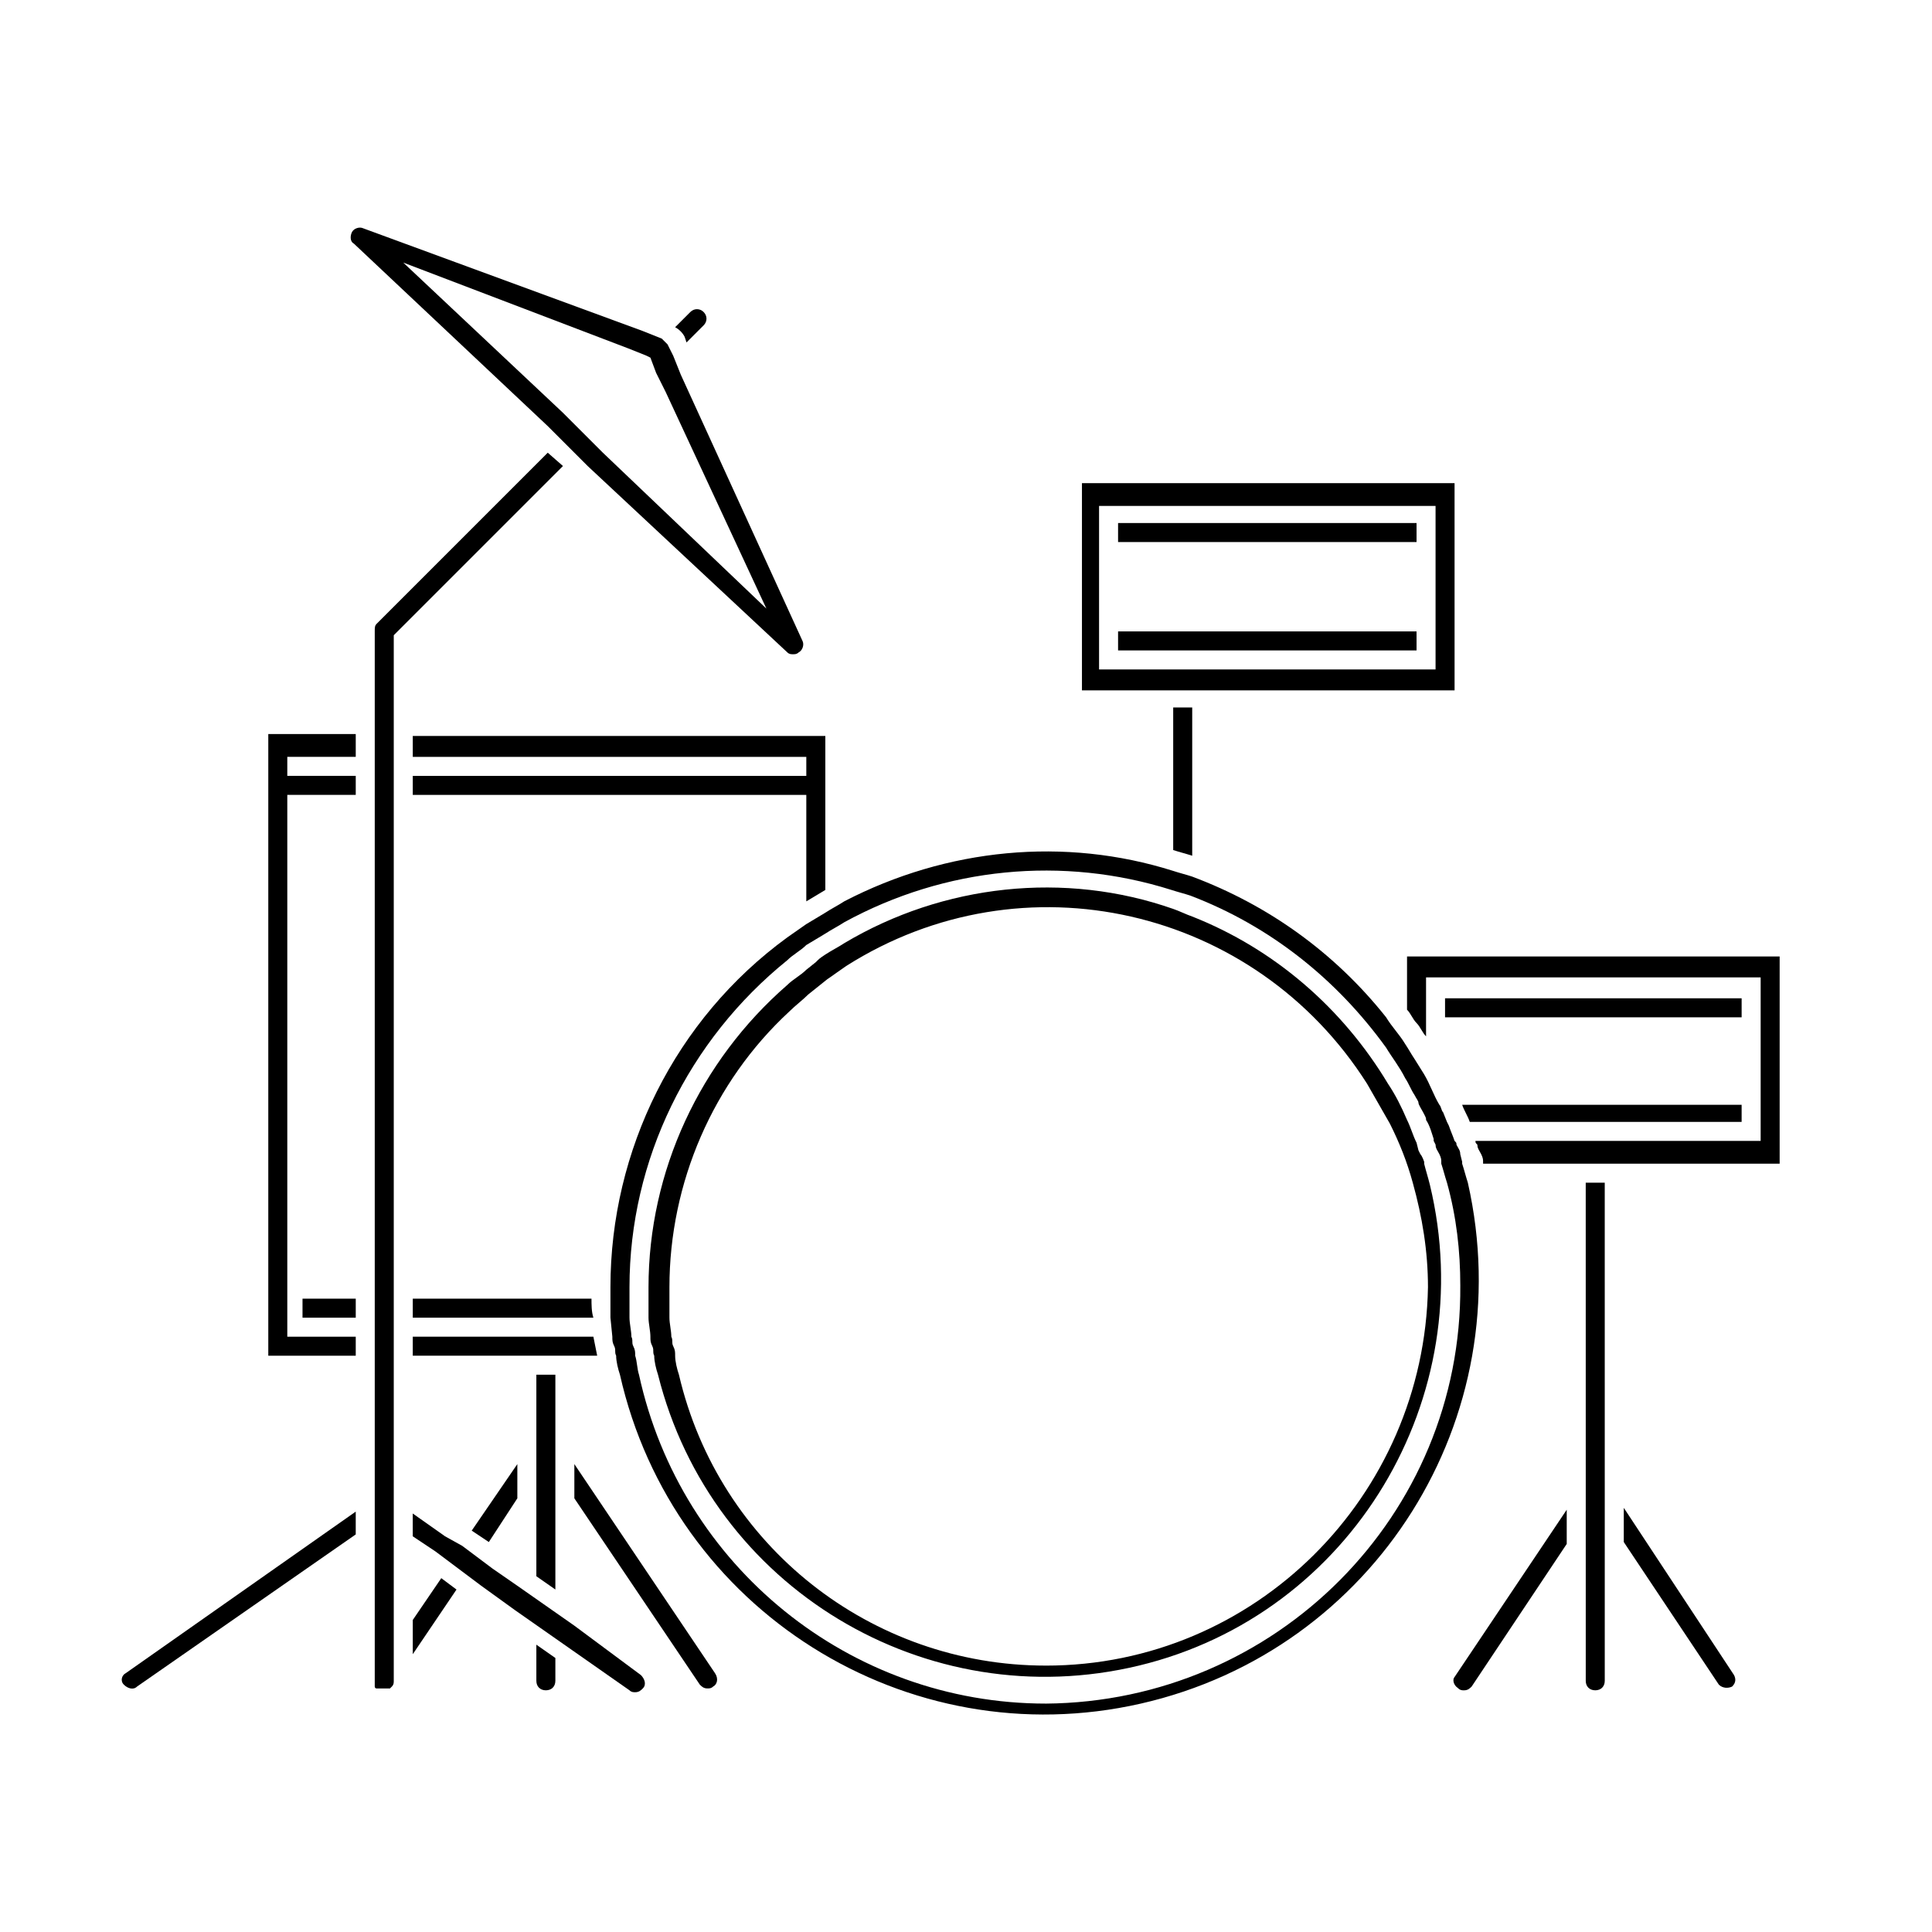<?xml version="1.0" encoding="UTF-8"?>
<!-- Uploaded to: SVG Repo, www.svgrepo.com, Generator: SVG Repo Mixer Tools -->
<svg fill="#000000" width="800px" height="800px" version="1.1" viewBox="144 144 512 512" xmlns="http://www.w3.org/2000/svg">
 <g>
  <path d="m574.32 543.59v9.07l25.191 37.785c1.008 1.008 2.519 1.008 3.527 0.504 1.008-1.008 1.008-2.016 0.504-3.023z"/>
  <path d="m530.48 591.45c0.504 0.504 1.008 0.504 1.512 0.504 1.008 0 1.512-0.504 2.016-1.008l25.191-37.785v-9.07l-29.727 44.336c-0.504 0.504-0.504 2.016 1.008 3.023z"/>
  <path d="m564.24 532.5v56.93c0 1.512 1.008 2.519 2.519 2.519s2.519-1.008 2.519-2.519l-0.004-132h-5.039z"/>
  <path d="m516.88 397.48v14.105c1.008 1.008 1.512 2.519 2.519 3.527 1.008 1.008 1.512 2.519 2.519 3.527v-15.617h88.672v43.328l-75.574-0.004c0 0.504 0 0.504 0.504 1.008 0 1.008 0.504 1.512 1.008 2.519s0.504 1.512 0.504 2.016v0.504h78.594v-54.914z"/>
  <path d="m605.55 408.56h-78.598v5.039h78.598z"/>
  <path d="m531.49 436.78c0.504 1.512 1.512 3.023 2.016 4.535h72.043v-4.535z"/>
  <path d="m281.1 541.07v-9.07l-12.09 17.633 4.535 3.023z"/>
  <path d="m253.39 573.31v9.07l11.586-17.133-4.031-3.019z"/>
  <path d="m296.21 532v9.07l33.25 49.375c0.504 0.504 1.008 1.008 2.016 1.008 0.504 0 1.008 0 1.512-0.504 1.008-0.504 1.512-2.016 0.504-3.527z"/>
  <path d="m286.14 589.43c0 1.512 1.008 2.519 2.519 2.519s2.519-1.008 2.519-2.519v-6.047l-5.039-3.527z"/>
  <path d="m286.14 518.39v43.328l5.039 3.523v-56.93h-5.039z"/>
  <path d="m454.91 369.27c1.512 0.504 3.527 1.008 5.039 1.512v-39.297h-5.039z"/>
  <path d="m296.21 574.82-15.117-10.582-6.551-4.535-8.062-6.047-4.531-2.516-8.566-6.047 0.004 6.047 6.047 4.031 12.094 9.07 9.07 6.551 15.117 10.582 15.113 10.578c0.504 0.504 1.008 0.504 1.512 0.504 1.008 0 1.512-0.504 2.016-1.008 1.008-1.008 0.504-2.519-0.504-3.527z"/>
  <path d="m176.81 590.44c1.008 1.008 2.519 1.512 3.527 0.504l57.938-40.305v-6.047l-60.961 42.824c-1.008 0.504-1.512 2.016-0.504 3.023z"/>
  <path d="m215.1 503.28h23.176v-5.039h-18.141v-143.59h18.141v-5.039h-18.141v-5.039h18.141v-6.043h-23.176z"/>
  <path d="m302.26 503.28-1.008-5.039h-47.863v5.039z"/>
  <path d="m360.2 381.36 2.519-1.512v-40.809h-109.33v5.539h104.29v5.039h-104.29v5.039h104.29v28.215z"/>
  <path d="m300.75 488.16h-47.359v5.039h47.863c-0.504-1.512-0.504-3.527-0.504-5.039z"/>
  <path d="m224.17 488.16v5.039h14.109v-5.039z"/>
  <path d="m459.95 326.95h69.527l-0.004-54.914h-98.746v54.914zm-24.688-5.543v-43.328h89.176v43.332z"/>
  <path d="m441.31 282.61h-1.008v5.039h79.098v-5.039z"/>
  <path d="m441.31 311.33h-1.008v5.039h79.098v-5.039z"/>
  <path d="m533 457.43c-0.504-1.512-1.008-3.527-1.512-5.039v-0.504l-0.504-2.016c0-1.008-0.504-1.512-1.008-2.519 0-0.504 0-0.504-0.504-1.008-0.504-1.512-1.008-2.519-1.512-4.031l-0.504-1.008-1.008-2.519c-0.504-0.504-0.504-1.512-1.008-2.016-1.512-2.519-2.519-5.543-4.031-8.062l-2.519-4.031c-1.008-1.512-1.512-2.519-2.519-4.031-1.512-2.519-3.527-4.535-5.039-7.055-13.602-17.129-31.234-29.727-51.387-37.281-1.512-0.504-3.527-1.008-5.039-1.512-28.719-9.07-59.953-6.047-87.16 8.062-1.512 1.008-3.527 2.016-5.039 3.023l-5.039 3.023-5.039 3.527c-29.727 21.664-46.855 56.426-46.855 92.699v3.023 5.039l0.504 5.039c0 1.008 0 1.512 0.504 2.519 0.504 1.008 0 1.512 0.504 2.519 0 1.512 0.504 3.527 1.008 5.039 14.105 62.473 76.074 101.27 138.04 87.16 61.977-14.105 100.77-75.57 86.664-138.04zm-111.84 138.04c-51.891 0-96.73-36.273-107.82-87.16-0.504-1.512-0.504-3.527-1.008-5.039 0-1.008 0-1.512-0.504-2.519-0.504-1.008 0-1.512-0.504-2.519 0-1.512-0.504-3.527-0.504-5.039v-5.039-3.023c0-33.754 15.617-65.496 41.816-86.656 1.512-1.512 3.527-2.519 5.039-4.031l5.039-3.023c1.512-1.008 3.527-2.016 5.039-3.023 26.703-14.609 57.938-17.633 86.656-8.566 1.512 0.504 3.527 1.008 5.039 1.512 21.16 8.062 38.793 22.168 51.891 40.305 1.512 2.519 3.527 5.039 5.039 8.062 1.008 1.512 1.512 3.023 2.519 4.535 0.504 1.008 1.008 1.512 1.008 2.016s1.008 2.016 1.512 3.023c0.504 1.008 0.504 1.008 0.504 1.512 1.008 1.512 1.512 3.527 2.016 5.039v0.504l0.504 1.008c0 1.008 0.504 1.512 1.008 2.519 0.504 1.008 0.504 1.512 0.504 2.016v0.504c0.504 1.512 1.008 3.527 1.512 5.039 2.519 9.07 3.527 18.137 3.527 27.207 0.496 60.961-48.875 110.34-109.84 110.84z"/>
  <path d="m521.42 452.39v-0.504s-0.504-1.512-1.008-2.016l-0.504-1.008-0.504-2.016c-1.008-2.016-1.512-4.031-2.519-6.047-1.512-3.527-3.023-6.551-5.039-9.574-12.09-20.152-30.23-35.77-51.891-44.336-1.512-0.504-3.527-1.512-5.039-2.016-28.719-10.078-60.961-6.551-87.16 9.07-1.512 1.008-3.527 2.016-5.039 3.023-1.512 1.008-1.512 1.008-2.519 2.016l-2.519 2.016c-1.512 1.512-3.527 2.519-5.039 4.031-23.176 20.152-36.777 49.375-36.777 80.105v3.023 5.039c0 1.512 0.504 3.527 0.504 5.039 0 1.008 0 1.512 0.504 2.519 0.504 1.008 0 1.512 0.504 2.519 0 1.512 0.504 3.527 1.008 5.039 14.105 56.426 71.039 90.688 127.46 77.082 56.426-13.602 90.688-71.039 77.082-127.46-0.5-2.016-1.004-3.527-1.508-5.543zm-100.26 133.01c-46.352 0-86.656-31.738-97.234-77.082-0.504-1.512-1.008-3.527-1.008-5.039 0-1.008 0-1.512-0.504-2.519-0.504-1.008 0-1.512-0.504-2.519 0-1.512-0.504-3.527-0.504-5.039v-5.039-3.023c0-27.711 11.586-54.41 31.738-73.051 1.512-1.512 3.527-3.023 5.039-4.535l5.039-4.031c1.512-1.008 3.527-2.519 5.039-3.527 46.855-29.727 108.32-15.617 138.04 31.234 2.016 3.527 4.031 7.055 6.047 10.578 2.519 5.039 4.535 10.078 6.047 15.617 2.519 9.07 4.031 18.137 4.031 27.711-1.012 55.426-45.852 100.27-101.27 100.27z"/>
  <path d="m325.43 233.24 0.504 1.512 4.535-4.535c1.008-1.008 1.008-2.519 0-3.527-1.008-1.008-2.519-1.008-3.527 0l-4.031 4.031c1.008 0.504 2.016 1.512 2.519 2.519z"/>
  <path d="m289.16 263.97-45.344 45.344c-0.504 0.504-0.504 1.008-0.504 2.016v278.11 0.504 1.008s0 0.504 0.504 0.504h3.023 0.504l0.504-0.504c0.504-0.504 0.504-1.008 0.504-1.512v-277.1l44.84-44.84z"/>
  <path d="m289.16 256.92 10.582 10.582 52.898 49.375c0.504 0.504 1.008 0.504 1.512 0.504s1.008 0 1.512-0.504c1.008-0.504 1.512-2.016 1.008-3.023l-32.246-70.539-2.016-5.039-1.512-3.023c-0.504-0.504-1.008-1.008-1.512-1.512l-5.039-2.016-74.059-27.207c-1.008-0.504-2.519 0-3.023 1.008-0.504 1.008-0.504 2.519 0.504 3.023zm21.16-20.656 5.039 2.016 1.008 0.504 1.512 4.031 2.519 5.039 26.703 57.434-43.332-41.316-10.582-10.582-42.32-39.801z"/>
 </g>
</svg>